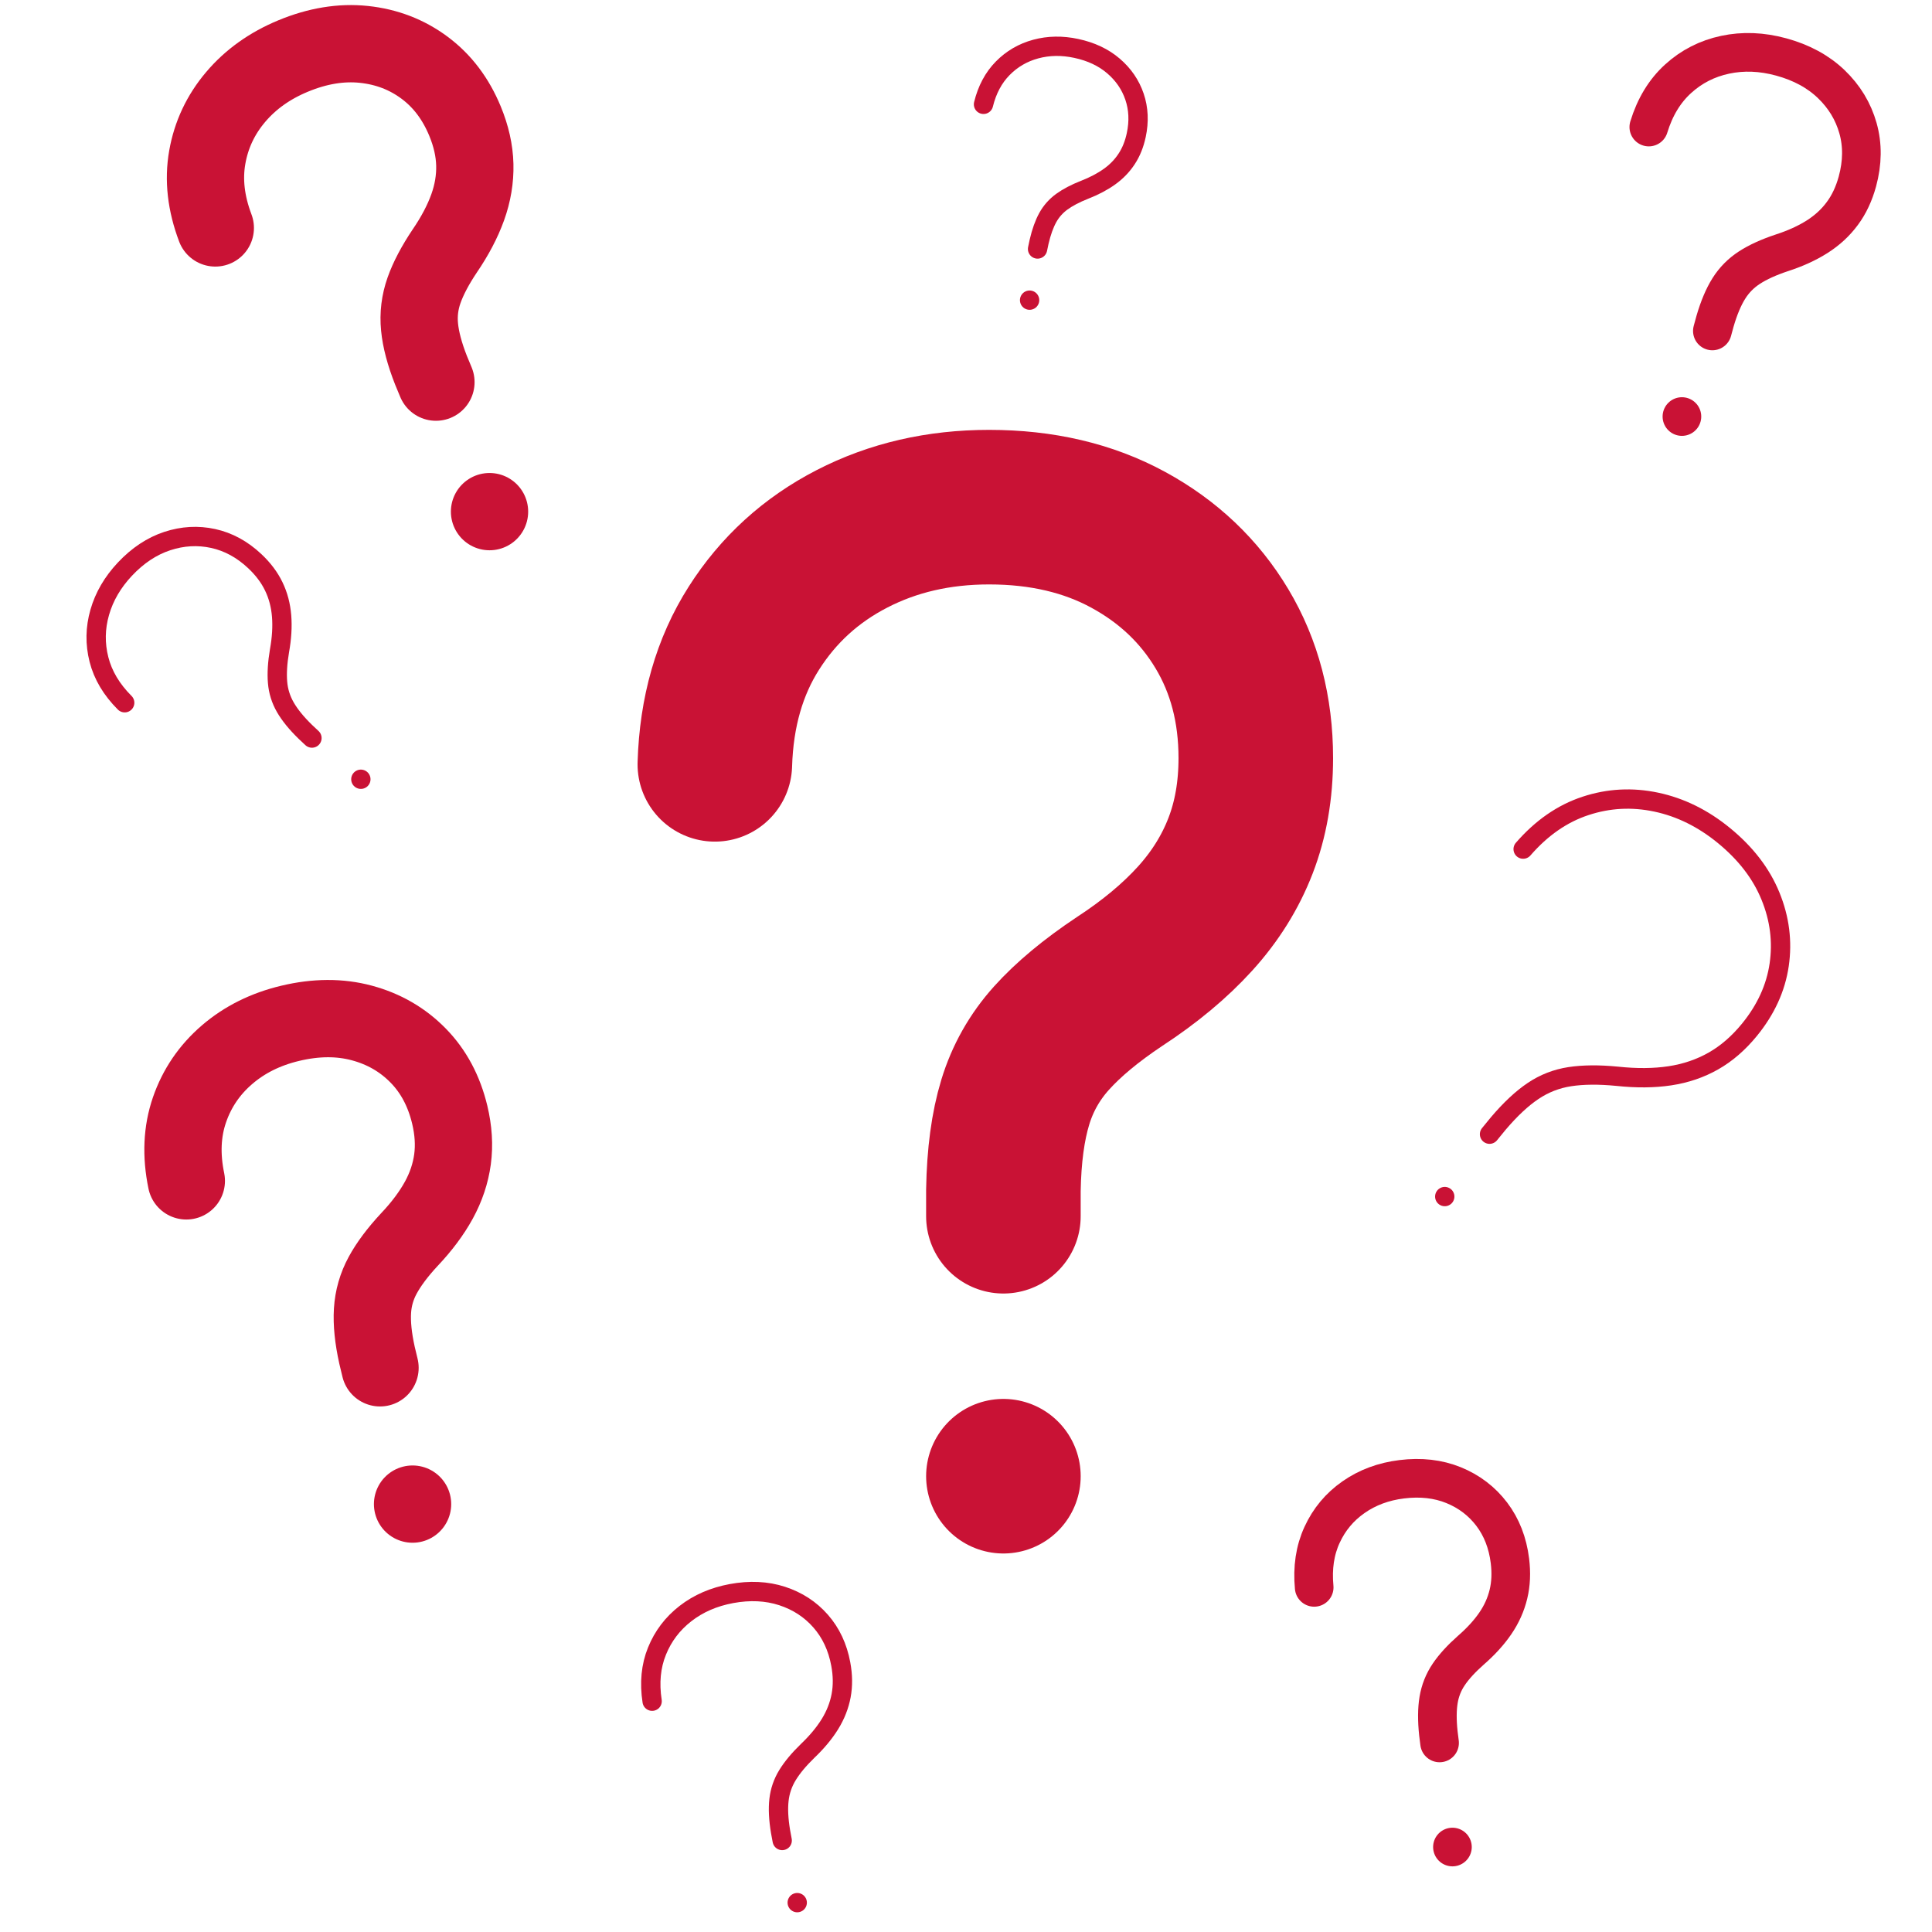 <?xml version="1.0" encoding="UTF-8"?>
<svg id="Layer_1" data-name="Layer 1" xmlns="http://www.w3.org/2000/svg" viewBox="0 0 50 50">
  <defs>
    <style>
      .cls-1, .cls-2, .cls-3, .cls-4 {
        fill: none;
        stroke: #c91235;
        stroke-linecap: round;
        stroke-linejoin: round;
      }

      .cls-2 {
        stroke-width: 2px;
      }

      .cls-3 {
        stroke-width: 4px;
      }

      .cls-4 {
        stroke-width: .5px;
      }
    </style>
  </defs>
  <g>
    <path class="cls-3" d="m18.5,19.781c.041-1.356.378-2.531,1.011-3.525.632-.994,1.478-1.765,2.538-2.311,1.06-.547,2.243-.82,3.549-.82,1.364,0,2.564.281,3.599.844,1.036.563,1.845,1.331,2.428,2.305s.875,2.089.875,3.346c0,.83-.131,1.586-.395,2.268-.263.681-.655,1.311-1.177,1.886s-1.173,1.117-1.954,1.627c-.74.493-1.327.982-1.762,1.466-.436.485-.748,1.037-.937,1.658-.189.62-.292,1.382-.307,2.285v.666"/>
    <line class="cls-3" x1="25.968" y1="38.204" x2="25.968" y2="38.204"/>
  </g>
  <g>
    <path class="cls-1" d="m42.671,3.288c.158-.517.41-.933.758-1.249.347-.316.753-.523,1.218-.622.465-.099.948-.08,1.45.057.524.143.956.377,1.295.702.339.325.569.705.692,1.14s.117.895-.014,1.378c-.087.319-.216.596-.39.83-.172.234-.389.435-.65.601s-.568.306-.921.42c-.336.112-.613.238-.831.379-.218.141-.396.32-.534.539-.138.218-.257.501-.358.846l-.07.256"/>
    <line class="cls-1" x1="43.528" y1="10.78" x2="43.528" y2="10.78"/>
  </g>
  <g>
    <path class="cls-4" d="m3.227,18.187c-.341-.341-.563-.714-.666-1.12-.103-.406-.097-.812.02-1.22.117-.408.334-.78.652-1.118.332-.353.697-.595,1.095-.726.398-.131.794-.153,1.188-.067s.754.282,1.079.588c.215.202.379.42.491.654.113.234.18.489.202.764s.004.576-.055.902c-.053.311-.069.583-.05.813.019.231.086.446.201.646.115.2.287.412.517.636l.172.162"/>
    <line class="cls-4" x1="9.339" y1="20.167" x2="9.339" y2="20.167"/>
  </g>
  <g>
    <path class="cls-4" d="m16.877,44.027c-.073-.476-.032-.909.126-1.297.157-.388.403-.712.738-.972.335-.26.731-.431,1.187-.516.477-.088.914-.067,1.312.062.399.13.731.346.997.649s.441.674.522,1.113c.054.29.057.563.009.818-.048.255-.144.5-.289.735s-.338.466-.578.695c-.227.22-.4.429-.521.626-.121.198-.194.411-.22.64-.026.229-.013.502.04.819l.043.233"/>
    <line class="cls-4" x1="20.632" y1="49.24" x2="20.632" y2="49.24"/>
  </g>
  <g>
    <path class="cls-4" d="m39.419,21.975c.476-.548,1.014-.921,1.613-1.118.599-.198,1.21-.23,1.835-.097.625.133,1.207.42,1.748.863.565.462.967.985,1.205,1.569.239.584.313,1.177.225,1.778s-.345,1.162-.771,1.683c-.281.344-.592.613-.932.806-.34.193-.716.321-1.127.383s-.865.065-1.361.012c-.473-.046-.882-.043-1.227.01-.345.053-.661.176-.95.37-.288.193-.589.474-.902.843l-.226.276"/>
    <line class="cls-4" x1="37.39" y1="30.967" x2="37.39" y2="30.967"/>
  </g>
  <g>
    <path class="cls-4" d="m25.453,2.7c.093-.379.259-.69.497-.932.238-.242.522-.408.854-.498.332-.09.681-.096,1.049-.017.384.082.705.233.963.454.258.221.44.486.545.795s.121.641.045.995c-.05.234-.132.439-.248.615-.115.176-.263.33-.445.46s-.398.244-.648.341c-.238.094-.433.197-.585.307-.152.111-.273.247-.364.411-.09.163-.165.372-.224.625l-.04.188"/>
    <line class="cls-4" x1="26.646" y1="7.768" x2="26.646" y2="7.768"/>
  </g>
  <g>
    <path class="cls-2" d="m4.822,30.561c-.138-.667-.111-1.28.082-1.839.193-.559.516-1.034.97-1.425.454-.391.999-.662,1.637-.814.666-.159,1.284-.162,1.855-.008.572.154,1.056.435,1.455.842s.671.918.818,1.531c.097.405.121.789.072,1.154-.049.363-.167.717-.354,1.058s-.442.682-.764,1.022c-.304.327-.533.634-.689.921-.156.288-.244.594-.264.919-.02.325.019.709.117,1.152l.078.325"/>
    <line class="cls-2" x1="10.677" y1="38.926" x2="10.677" y2="38.926"/>
  </g>
  <g>
    <path class="cls-2" d="m5.572,5.899c-.241-.637-.311-1.246-.208-1.829.102-.582.347-1.102.734-1.559.387-.457.883-.811,1.489-1.062.633-.262,1.243-.362,1.831-.3.589.062,1.111.263,1.569.603s.807.801,1.048,1.384c.159.385.244.761.253,1.128.009.366-.052.734-.184,1.101s-.33.743-.594,1.13c-.248.37-.427.71-.536,1.018-.109.309-.148.625-.116.949.031.324.13.697.296,1.119l.128.309"/>
    <line class="cls-2" x1="12.669" y1="13.241" x2="12.669" y2="13.241"/>
  </g>
  <g>
    <path class="cls-1" d="m34.011,41.081c-.048-.507.02-.961.204-1.359.183-.399.454-.724.814-.975.359-.251.775-.406,1.248-.464.494-.061.942-.01,1.343.153.401.164.73.414.986.751s.413.74.471,1.208c.038.31.026.597-.039.863-.064.266-.177.518-.34.756s-.374.469-.633.694c-.245.217-.436.425-.571.625-.136.201-.223.42-.263.66-.04.239-.042.528-.006.866l.031.248"/>
    <line class="cls-1" x1="37.589" y1="47.801" x2="37.589" y2="47.801"/>
  </g>
</svg>